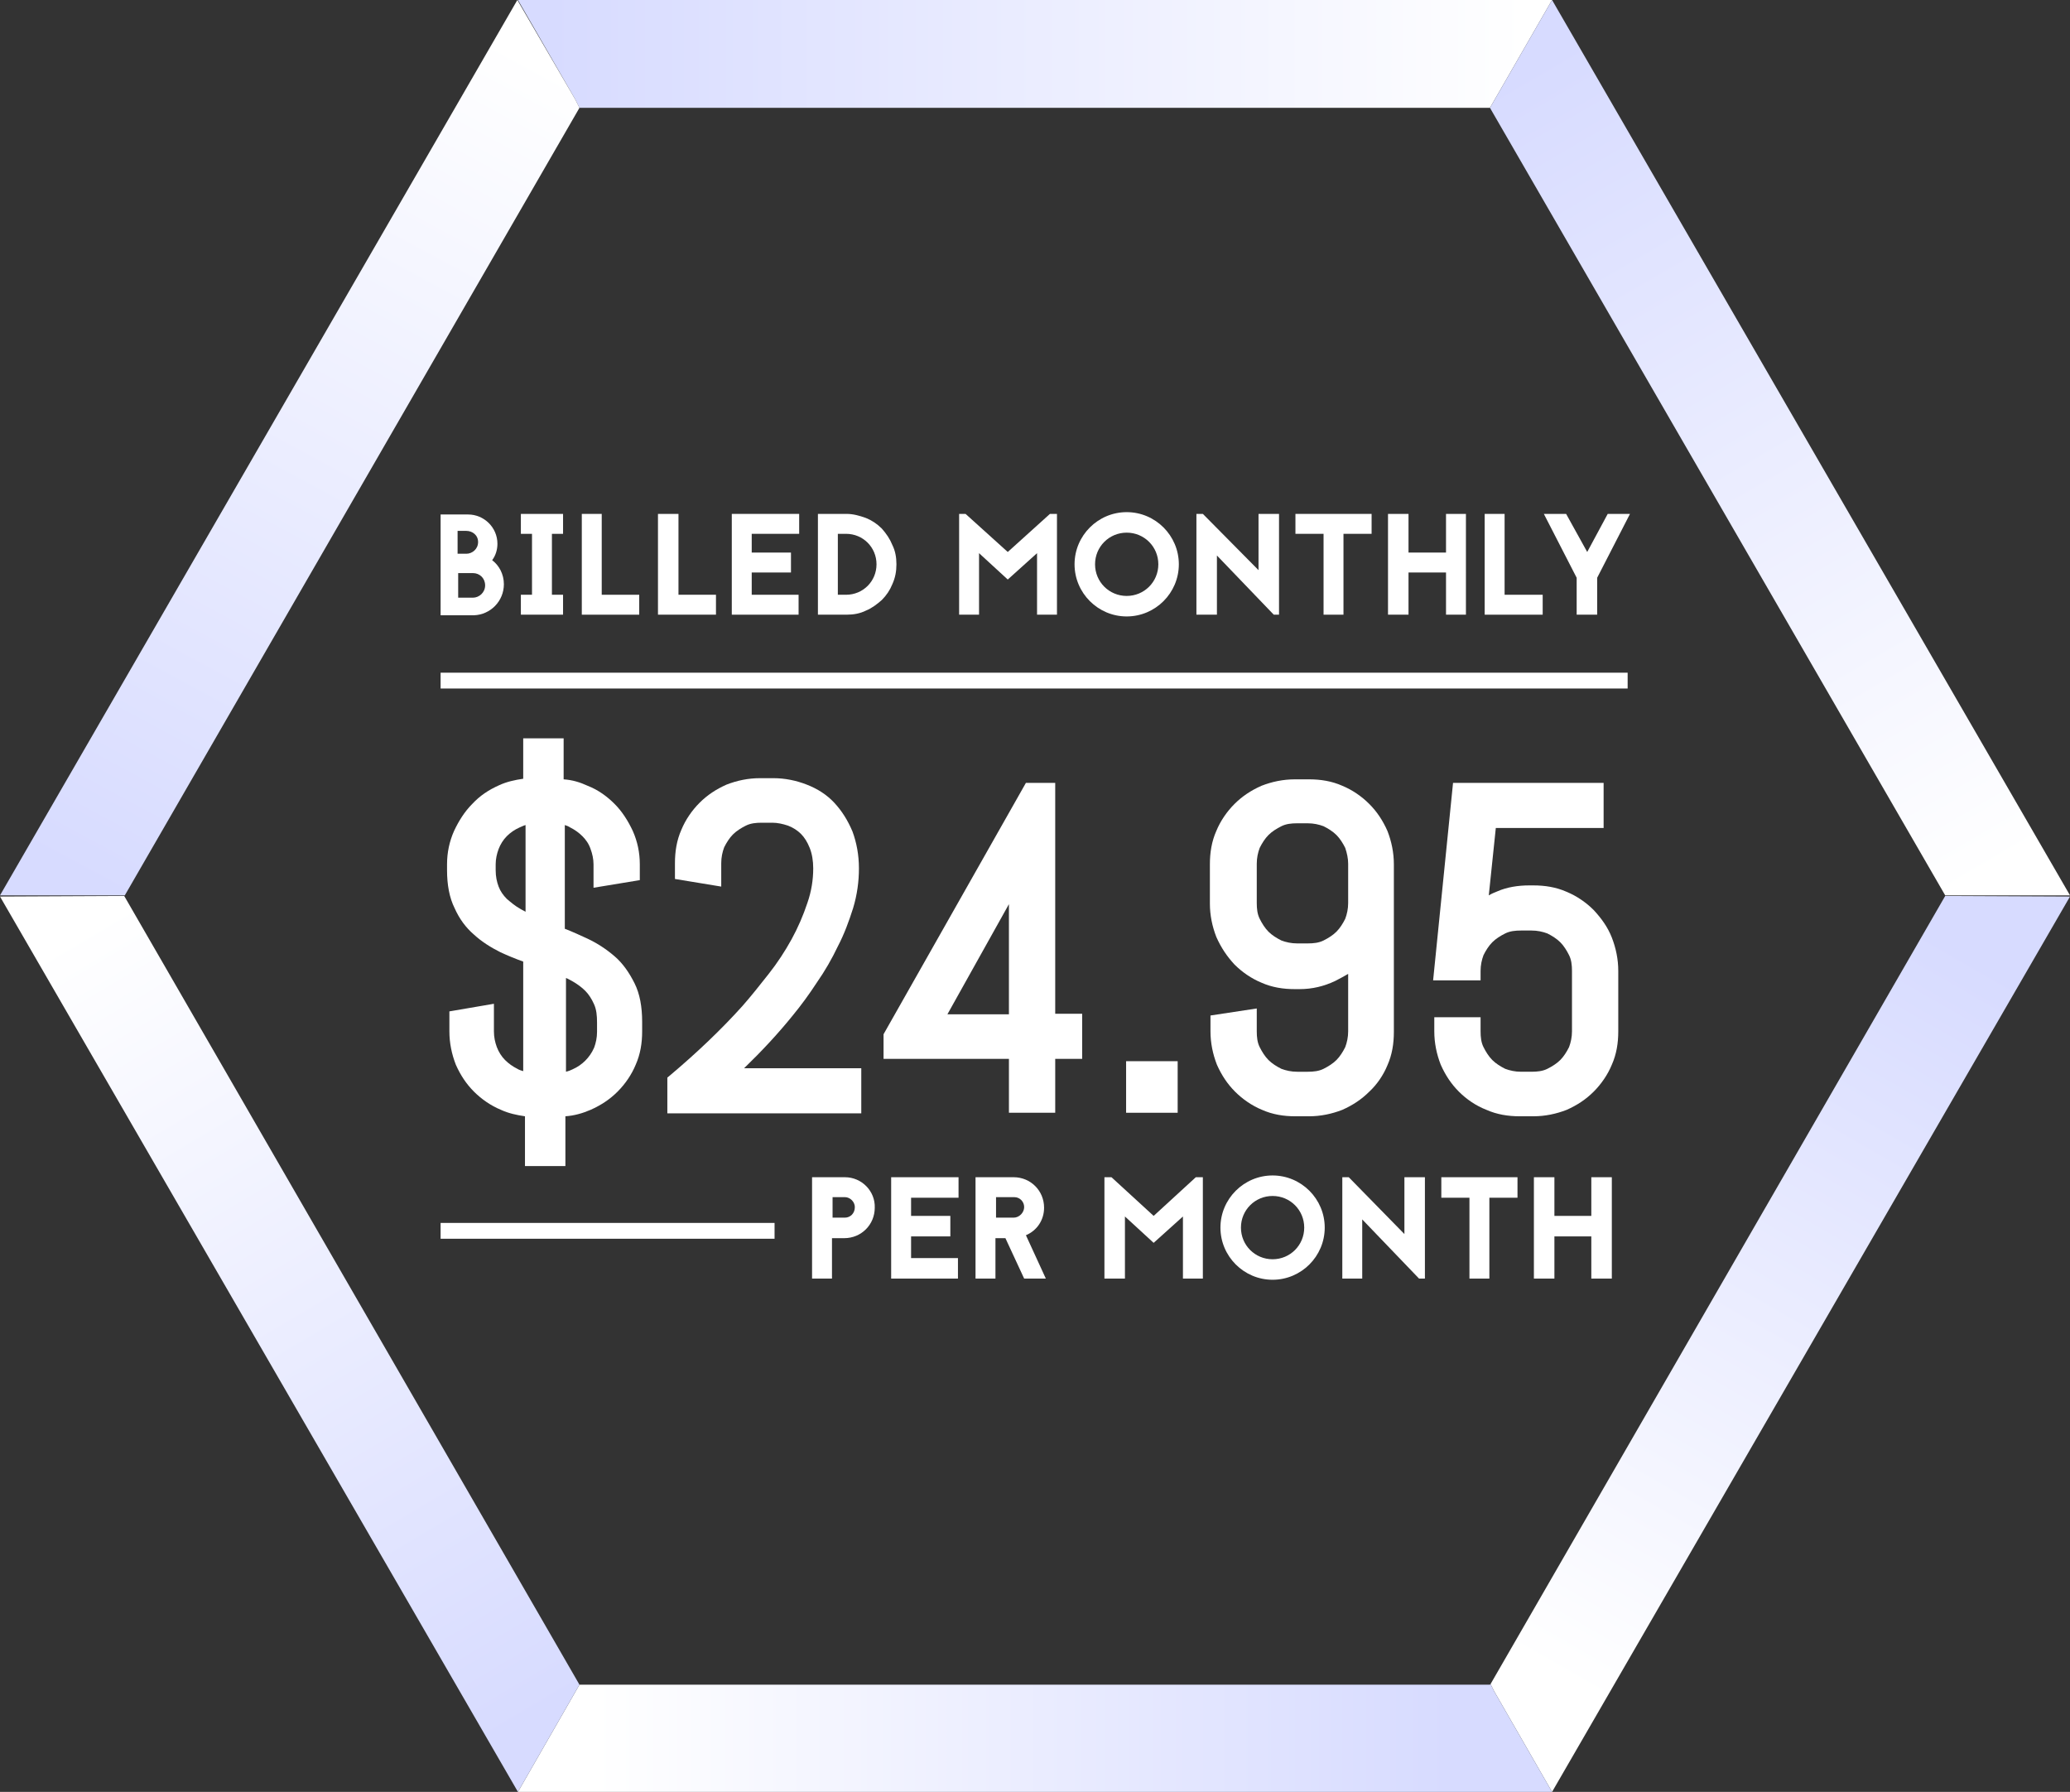 <?xml version="1.0" encoding="utf-8"?>
<!-- Generator: Adobe Illustrator 25.0.0, SVG Export Plug-In . SVG Version: 6.00 Build 0)  -->
<svg version="1.1" id="Layer_1" xmlns="http://www.w3.org/2000/svg" xmlns:xlink="http://www.w3.org/1999/xlink" x="0px" y="0px"
	 viewBox="0 0 353.3 305.8" style="enable-background:new 0 0 353.3 305.8;" xml:space="preserve">
<rect x="0" y="0" width="353.3" height="305.8" fill="#333333" stroke="none"/>
<style type="text/css">
	.st0{fill:#FFFFFF;}
	.st1{fill:url(#SVGID_1_);}
	.st2{fill:url(#SVGID_2_);}
	.st3{fill:url(#SVGID_3_);}
	.st4{fill:url(#SVGID_4_);}
	.st5{fill:url(#SVGID_5_);}
	.st6{fill:url(#SVGID_6_);}
	.st7{fill:url(#SVGID_7_);}
	.st8{fill:url(#SVGID_8_);}
</style>
<g>
	<path class="st0" d="M86,99.7c0-1.7-0.8-3.2-2-4.1c0.6-0.8,0.9-1.8,0.9-2.8c0-2.8-2.3-5-5-5h-4.7V105h5.7
		C83.7,104.9,86,102.6,86,99.7z M78.1,90.6h1.5c1,0,2,0.7,2,1.9s-1,2-2,2h-1.5V90.6z M78.2,102v-4.2h2.5c1.2,0,2.1,0.9,2.1,2.1
		s-1,2.1-2.1,2.1H78.2z"/>
	<path class="st0" d="M96.1,101.5h-1.9V91.1h1.9v-3.4h-7.2v3.4h1.9v10.4h-1.9v3.4h7.2V101.5z"/>
	<path class="st0" d="M109.1,101.5h-6.4V87.7h-3.4v17.2h9.8V101.5z"/>
	<path class="st0" d="M122.2,101.5h-6.4V87.7h-3.5v17.2h9.9V101.5z"/>
	<path class="st0" d="M136.3,101.5h-8v-3.8h6.7v-3.4h-6.7v-3.2h8.1v-3.4h-11.5v17.2h11.4V101.5z"/>
	<path class="st0" d="M141,104.9h3.5c1.2,0,2.3-0.2,3.3-0.7c1-0.4,1.9-1.1,2.7-1.8c0.8-0.8,1.4-1.7,1.8-2.7c0.5-1.1,0.7-2.2,0.7-3.4
		s-0.2-2.3-0.7-3.3c-0.4-1-1-1.9-1.8-2.8c-0.8-0.8-1.7-1.4-2.7-1.8c-1.1-0.4-2.2-0.7-3.3-0.7h-4.9v17.2L141,104.9z M143,91.1h1.4
		c2.9,0,5.2,2.3,5.2,5.2s-2.3,5.2-5.2,5.2H143V91.1z"/>
	<path class="st0" d="M167.1,94.4l4.9,4.5l5-4.5v10.5h3.4V87.7h-1.2l-7.2,6.5l-7.2-6.5h-1.1v17.2h3.4L167.1,94.4z"/>
	<path class="st0" d="M192.3,105.2c4.9,0,8.9-4,8.9-8.9s-4-8.9-8.9-8.9s-8.9,4-8.9,8.9S187.4,105.2,192.3,105.2z M192.3,90.9
		c3,0,5.4,2.4,5.4,5.4s-2.4,5.4-5.4,5.4s-5.4-2.4-5.4-5.4S189.3,90.9,192.3,90.9z"/>
	<path class="st0" d="M207.7,94.8l9.7,10.1h0.9V87.7h-3.5v9.6l-9.5-9.6h-1.1v17.2h3.5L207.7,94.8z"/>
	<path class="st0" d="M225.9,104.9h3.4V91.1h4.8v-3.4h-13v3.4h4.8V104.9z"/>
	<path class="st0" d="M240.4,97.7h6.4v7.2h3.4V87.7h-3.4v6.6h-6.4v-6.6h-3.5v17.2h3.5V97.7z"/>
	<path class="st0" d="M263.3,101.5h-6.5V87.7h-3.4v17.2h9.9V101.5z"/>
	<path class="st0" d="M270.9,94.2l-3.6-6.5h-3.8l5.6,10.9v6.3h3.5v-6.3l5.6-10.9h-3.8L270.9,94.2z"/>
	<path class="st0" d="M76.7,172.6v3.4c0,2,0.4,3.9,1.1,5.7c0.8,1.8,1.8,3.3,3.1,4.6s2.9,2.4,4.6,3.1c1.3,0.6,2.7,0.9,4.1,1.1v8.5
		h6.9v-8.5c1.5-0.1,2.9-0.5,4.3-1.1c1.8-0.8,3.3-1.8,4.6-3.1s2.4-2.9,3.1-4.6c0.8-1.8,1.1-3.7,1.1-5.7v-1.6c0-2.6-0.4-4.8-1.3-6.6
		s-2-3.4-3.4-4.6s-2.9-2.2-4.6-3c-1.3-0.6-2.6-1.2-3.9-1.7v-17.7c0.3,0.1,0.6,0.2,0.9,0.4c0.8,0.4,1.5,0.9,2.1,1.5s1.1,1.3,1.4,2.2
		c0.3,0.8,0.5,1.7,0.5,2.6v4l7.9-1.3v-2.7c0-2-0.4-3.9-1.2-5.7c-0.8-1.7-1.8-3.3-3.1-4.6s-2.8-2.4-4.6-3.1c-1.3-0.6-2.6-1-4.1-1.1
		v-7h-6.9v6.9c-1.4,0.2-2.8,0.5-4.1,1.1c-1.8,0.8-3.3,1.8-4.6,3.2c-1.3,1.3-2.3,2.9-3.1,4.6c-0.8,1.8-1.2,3.7-1.2,5.7v1
		c0,2.5,0.4,4.7,1.3,6.5c0.8,1.8,1.9,3.3,3.3,4.5c1.3,1.2,2.9,2.2,4.5,3c1.3,0.6,2.5,1.1,3.9,1.6v18.7c-0.3-0.1-0.7-0.2-1-0.4
		c-0.8-0.4-1.5-0.9-2.1-1.5s-1.1-1.4-1.4-2.2s-0.5-1.7-0.5-2.7v-4.7L76.7,172.6z M97.6,167.4c0.9,0.5,1.7,1.1,2.3,1.7
		s1.1,1.4,1.5,2.3s0.5,1.9,0.5,3.1v1.6c0,1-0.2,1.9-0.5,2.7c-0.4,0.9-0.9,1.6-1.5,2.2s-1.3,1.1-2.2,1.5c-0.4,0.2-0.7,0.3-1.1,0.4
		v-16C96.9,167,97.2,167.2,97.6,167.4z M88.8,155.1c-0.9-0.5-1.6-1.1-2.3-1.7c-0.6-0.6-1.1-1.3-1.4-2.1s-0.5-1.7-0.5-2.8v-1
		c0-0.9,0.2-1.8,0.5-2.6s0.8-1.6,1.4-2.2s1.3-1.1,2.2-1.5c0.3-0.1,0.6-0.3,1-0.4v14.8C89.4,155.4,89.1,155.3,88.8,155.1z"/>
	<path class="st0" d="M135.1,160.3c-1.1,2-2.4,4-3.9,5.9s-3,3.8-4.5,5.5c-3.6,4-7.7,7.9-12.2,11.7l-0.6,0.5v6.1H147v-7.7h-20
		c3-2.9,5.8-5.9,8.3-9c1.4-1.7,2.8-3.6,4.1-5.6c1.4-2,2.6-4.1,3.6-6.2c1.1-2.1,1.9-4.3,2.6-6.5c0.7-2.3,1-4.6,1-6.8
		c0-2.3-0.4-4.4-1.1-6.3c-0.8-1.9-1.8-3.5-3.1-4.9s-2.9-2.4-4.7-3.1s-3.7-1.1-5.7-1.1h-2.3c-2,0-3.9,0.4-5.7,1.1
		c-1.8,0.8-3.3,1.8-4.6,3.1s-2.4,2.9-3.1,4.6c-0.8,1.8-1.1,3.7-1.1,5.7v2.7l7.9,1.3v-4c0-1,0.2-1.9,0.5-2.7c0.4-0.8,0.9-1.6,1.5-2.2
		s1.4-1.1,2.2-1.5c0.8-0.4,1.7-0.5,2.7-0.5h1.8c0.9,0,1.8,0.2,2.7,0.5c0.8,0.3,1.6,0.8,2.2,1.4s1.1,1.4,1.5,2.4s0.6,2.2,0.6,3.5
		c0,1.9-0.3,3.9-1,5.9C137.1,156.2,136.2,158.3,135.1,160.3L135.1,160.3z"/>
	<path class="st0" d="M180.1,133.6h-5l-24.3,42.9v4.2h21.4v9.2h7.9v-9.2h4.6V173h-4.6L180.1,133.6z M161.7,173.1l10.5-18.8v18.8
		H161.7z"/>
	<path class="st0" d="M192.2,181.1h8.8v8.8h-8.8V181.1z"/>
	<path class="st0" d="M236.8,181.8c0.8-1.8,1.1-3.7,1.1-5.7v-28.6c0-2-0.4-3.9-1.1-5.7c-0.8-1.8-1.8-3.3-3.1-4.6s-2.9-2.4-4.6-3.1
		c-1.8-0.8-3.7-1.1-5.7-1.1H221c-2,0-3.9,0.4-5.7,1.1c-1.8,0.8-3.3,1.8-4.6,3.1s-2.4,2.9-3.1,4.6c-0.8,1.8-1.1,3.7-1.1,5.7v6.7
		c0,2,0.4,3.9,1.1,5.7c0.8,1.8,1.8,3.3,3.1,4.7c1.3,1.3,2.9,2.4,4.6,3.1c1.8,0.8,3.7,1.1,5.7,1.1h0.8c2.2,0,4.2-0.5,6.1-1.4
		c0.8-0.4,1.5-0.8,2.2-1.2v9.8c0,1-0.2,1.9-0.5,2.7c-0.4,0.8-0.9,1.6-1.5,2.2s-1.4,1.1-2.2,1.5s-1.7,0.5-2.7,0.5h-1.8
		c-1,0-1.9-0.2-2.7-0.5c-0.8-0.4-1.6-0.9-2.2-1.5s-1.1-1.4-1.5-2.2s-0.5-1.7-0.5-2.7v-3.9l-7.9,1.2v2.7c0,2,0.4,3.9,1.1,5.7
		c0.8,1.8,1.8,3.3,3.1,4.6s2.9,2.4,4.6,3.1c1.8,0.8,3.7,1.1,5.7,1.1h2.3c2,0,3.9-0.4,5.7-1.1c1.8-0.8,3.3-1.8,4.6-3.1
		C235,185.1,236.1,183.5,236.8,181.8L236.8,181.8z M230.1,147.4v6.7c0,1-0.2,1.9-0.5,2.7c-0.4,0.8-0.9,1.6-1.5,2.2s-1.4,1.1-2.2,1.5
		s-1.7,0.5-2.7,0.5h-1.8c-1,0-1.9-0.2-2.7-0.5c-0.8-0.4-1.6-0.9-2.2-1.5s-1.1-1.4-1.5-2.2s-0.5-1.7-0.5-2.7v-6.7
		c0-1,0.2-1.9,0.5-2.7c0.4-0.8,0.9-1.6,1.5-2.2s1.4-1.1,2.2-1.5s1.7-0.5,2.7-0.5h1.8c1,0,1.9,0.2,2.7,0.5c0.8,0.4,1.6,0.9,2.2,1.5
		s1.1,1.4,1.5,2.2C229.9,145.6,230.1,146.5,230.1,147.4z"/>
	<path class="st0" d="M272,155.3c-1.3-1.3-2.9-2.4-4.6-3.1c-1.8-0.8-3.7-1.1-5.7-1.1H261c-1.9,0-3.8,0.3-5.4,1
		c-0.5,0.2-1,0.4-1.5,0.7l1.2-11.5h18.4v-7.7H248l-3.4,33.7h8.1v-1.6c0-1,0.2-1.9,0.5-2.7c0.4-0.8,0.9-1.6,1.5-2.2s1.4-1.1,2.2-1.5
		s1.7-0.5,2.7-0.5h1.8c1,0,1.9,0.2,2.7,0.5c0.8,0.4,1.6,0.9,2.2,1.5s1.1,1.4,1.5,2.2s0.5,1.7,0.5,2.7V176c0,1-0.2,1.9-0.5,2.7
		c-0.4,0.8-0.9,1.6-1.5,2.2s-1.4,1.1-2.2,1.5s-1.7,0.5-2.7,0.5h-1.8c-1,0-1.9-0.2-2.7-0.5c-0.8-0.4-1.6-0.9-2.2-1.5
		s-1.1-1.4-1.5-2.2s-0.5-1.7-0.5-2.7v-2.4h-7.9v2.4c0,2,0.4,3.9,1.1,5.7c0.8,1.8,1.8,3.3,3.1,4.6s2.9,2.4,4.7,3.1
		c1.8,0.8,3.7,1.1,5.7,1.1h2.3c2,0,3.9-0.4,5.7-1.1c1.8-0.8,3.3-1.8,4.6-3.1s2.4-2.9,3.1-4.6c0.8-1.8,1.1-3.7,1.1-5.7v-10.3
		c0-2-0.4-3.9-1.1-5.7S273.3,156.7,272,155.3L272,155.3z"/>
	<path class="st0" d="M144.2,200.9h-5.6v17.3h3.4v-6.9h2.1c2.9,0,5.2-2.3,5.2-5.2C149.4,203.3,147.1,200.9,144.2,200.9L144.2,200.9z
		 M144.2,207.8h-2.1v-3.5h2.1c0.9,0,1.7,0.8,1.7,1.7C145.9,207.1,145.1,207.8,144.2,207.8z"/>
	<path class="st0" d="M152.1,218.2h11.4v-3.5h-8V211h6.7v-3.5h-6.7v-3.1h8.1v-3.5h-11.5V218.2z"/>
	<path class="st0" d="M178.2,206.1c0-2.9-2.3-5.2-5.2-5.2h-6.5v17.3h3.4v-6.9h1.7l3.2,6.9h3.7l-3.4-7.4
		C177,210,178.2,208.2,178.2,206.1L178.2,206.1z M173,207.8h-3v-3.5h3.1c1,0,1.7,0.8,1.7,1.7S174,207.8,173,207.8z"/>
	<path class="st0" d="M196.9,207.5l-7.2-6.6h-1.2v17.3h3.5v-10.6l4.9,4.5l5-4.5v10.6h3.4v-17.3h-1.2L196.9,207.5z"/>
	<path class="st0" d="M217.2,200.6c-4.9,0-8.9,4-8.9,8.9s4,8.9,8.9,8.9s8.9-4,8.9-8.9S222.1,200.6,217.2,200.6z M217.2,214.9
		c-3,0-5.4-2.4-5.4-5.4s2.4-5.4,5.4-5.4s5.4,2.4,5.4,5.4S220.2,214.9,217.2,214.9z"/>
	<path class="st0" d="M239.7,210.6l-9.5-9.7h-1.1v17.3h3.4v-10.1l9.7,10.1h1v-17.3h-3.5L239.7,210.6z"/>
	<path class="st0" d="M246,204.4h4.8v13.8h3.4v-13.8h4.8v-3.5h-13V204.4z"/>
	<path class="st0" d="M271.6,207.5h-6.3v-6.6h-3.5v17.3h3.5V211h6.3v7.2h3.5v-17.3h-3.5V207.5z"/>
	<path class="st0" d="M75.2,114.8h202.6v2.7H75.2V114.8z"/>
	<path class="st0" d="M75.2,208.7h57v2.7h-57V208.7z"/>
</g>
<linearGradient id="SVGID_1_" gradientUnits="userSpaceOnUse" x1="254.4" y1="592" x2="255" y2="592" gradientTransform="matrix(1 0 0 1 0 -304)">
	<stop  offset="0" style="stop-color:#F24A3A"/>
	<stop  offset="1" style="stop-color:#C12C40"/>
</linearGradient>
<path class="st1" d="M255,288.6l-0.6-1.2L255,288.6z"/>
<linearGradient id="SVGID_2_" gradientUnits="userSpaceOnUse" x1="98.2" y1="321.7" x2="98.9" y2="321.7" gradientTransform="matrix(1 0 0 1 0 -304)">
	<stop  offset="0" style="stop-color:#F24A3A"/>
	<stop  offset="1" style="stop-color:#C12C40"/>
</linearGradient>
<path class="st2" d="M98.2,17l0.7,1.4L98.2,17z"/>
<g>
	
		<linearGradient id="SVGID_3_" gradientUnits="userSpaceOnUse" x1="265.897" y1="-750.266" x2="336.655" y2="-627.096" gradientTransform="matrix(1 0 0 -1 0 -464)">
		<stop  offset="5.896432e-04" style="stop-color:#FFFFFF"/>
		<stop  offset="1" style="stop-color:#D7DBFF"/>
	</linearGradient>
	<polygon class="st3" points="254.4,287.4 255,288.6 264.9,305.8 353.3,153 332,152.9 	"/>
</g>
<g>
	
		<linearGradient id="SVGID_4_" gradientUnits="userSpaceOnUse" x1="260.483" y1="-473.2" x2="93.886" y2="-473.2" gradientTransform="matrix(1 0 0 -1 0 -464)">
		<stop  offset="5.896432e-04" style="stop-color:#FFFFFF"/>
		<stop  offset="1" style="stop-color:#D7DBFF"/>
	</linearGradient>
	<polygon class="st4" points="98.9,18.4 254.3,18.4 264.9,0 88.4,0 98.2,17 	"/>
</g>
<g>
	
		<linearGradient id="SVGID_5_" gradientUnits="userSpaceOnUse" x1="90.523" y1="-473.473" x2="14.524" y2="-614.333" gradientTransform="matrix(1 0 0 -1 0 -464)">
		<stop  offset="5.896432e-04" style="stop-color:#FFFFFF"/>
		<stop  offset="1" style="stop-color:#D7DBFF"/>
	</linearGradient>
	<polygon class="st5" points="98.9,18.4 98.2,17 88.3,0 0,152.8 21.3,152.8 	"/>
</g>
<g>
	
		<linearGradient id="SVGID_6_" gradientUnits="userSpaceOnUse" x1="101.278" y1="-760.6" x2="247.386" y2="-760.6" gradientTransform="matrix(1 0 0 -1 0 -464)">
		<stop  offset="5.896432e-04" style="stop-color:#FFFFFF"/>
		<stop  offset="1" style="stop-color:#D7DBFF"/>
	</linearGradient>
	<polygon class="st6" points="254.4,287.4 254.3,287.5 98.9,287.5 88.4,305.8 264.9,305.8 255,288.6 	"/>
</g>
<g>
	
		<linearGradient id="SVGID_7_" gradientUnits="userSpaceOnUse" x1="340.601" y1="-612.609" x2="260.671" y2="-475.68" gradientTransform="matrix(1 0 0 -1 0 -464)">
		<stop  offset="5.896432e-04" style="stop-color:#FFFFFF"/>
		<stop  offset="1" style="stop-color:#D7DBFF"/>
	</linearGradient>
	<polygon class="st7" points="353.3,152.8 264.9,0 254.3,18.4 332,152.8 	"/>
</g>
<g>
	
		<linearGradient id="SVGID_8_" gradientUnits="userSpaceOnUse" x1="13.017" y1="-622.905" x2="92.291" y2="-756.558" gradientTransform="matrix(1 0 0 -1 0 -464)">
		<stop  offset="5.896432e-04" style="stop-color:#FFFFFF"/>
		<stop  offset="1" style="stop-color:#D7DBFF"/>
	</linearGradient>
	<polygon class="st8" points="0,153 88.4,305.8 98.9,287.5 21.2,152.9 	"/>
</g>
</svg>
